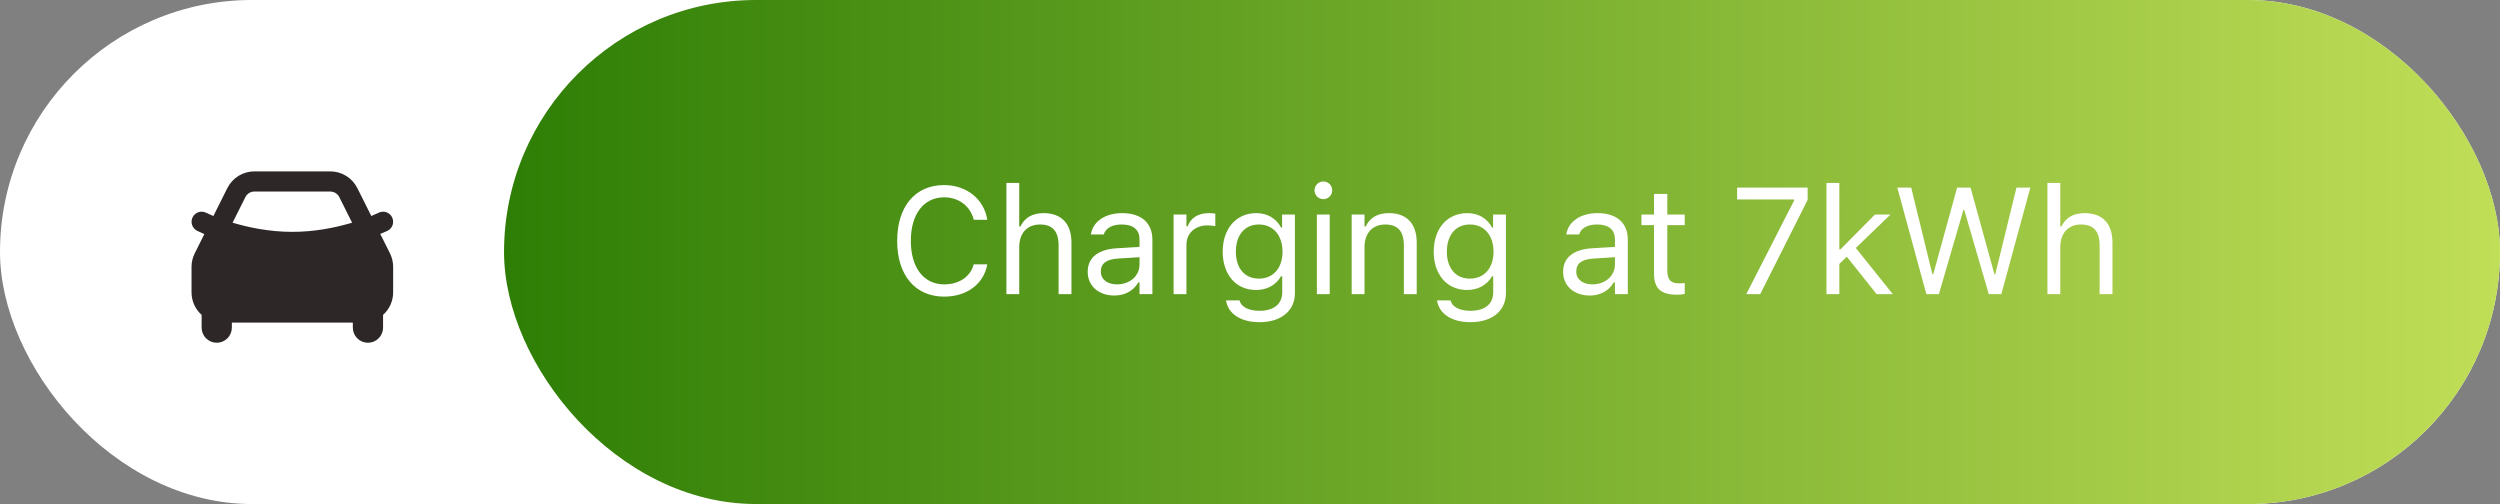<svg width="248" height="50" viewBox="0 0 248 50" fill="none" xmlns="http://www.w3.org/2000/svg">
<rect x="0" y="0" width="248" height="50" fill="#808080" stroke="none"/>
<rect width="248" height="50" rx="25" fill="white"/>
<rect x="50" width="198" height="50" rx="25" fill="url(#paint0_linear_3738_4937)"/>
<path fill-rule="evenodd" clip-rule="evenodd" d="M32.764 17C33.321 17 33.867 17.155 34.341 17.448C34.815 17.741 35.197 18.16 35.447 18.658L36.833 21.429C37.077 21.329 37.317 21.221 37.553 21.105C37.79 20.986 38.065 20.967 38.316 21.051C38.568 21.135 38.776 21.316 38.895 21.553C39.013 21.79 39.032 22.065 38.949 22.317C38.864 22.569 38.684 22.776 38.447 22.895C38.206 23.002 37.965 23.106 37.722 23.207L38.683 25.13C38.891 25.547 39 26.007 39 26.473V29C39 29.422 38.911 29.84 38.739 30.225C38.567 30.61 38.315 30.955 38 31.236V32.5C38 32.898 37.842 33.279 37.56 33.561C37.279 33.842 36.898 34 36.5 34C36.102 34 35.72 33.842 35.439 33.561C35.158 33.279 35 32.898 35 32.5V32H23V32.5C23 32.898 22.842 33.279 22.561 33.561C22.279 33.842 21.898 34 21.5 34C21.102 34 20.721 33.842 20.439 33.561C20.158 33.279 20 32.898 20 32.5V31.236C19.386 30.686 19 29.888 19 29V26.472C19 26.006 19.109 25.547 19.317 25.131L20.27 23.223C20.029 23.121 19.79 23.013 19.555 22.896C19.319 22.776 19.139 22.568 19.055 22.317C18.971 22.065 18.989 21.791 19.105 21.553C19.164 21.435 19.245 21.331 19.344 21.244C19.443 21.158 19.558 21.093 19.683 21.051C19.808 21.009 19.939 20.993 20.07 21.002C20.201 21.011 20.329 21.046 20.447 21.105C20.683 21.222 20.924 21.329 21.167 21.429L22.553 18.659C22.802 18.161 23.185 17.741 23.659 17.448C24.133 17.155 24.679 17 25.236 17H32.764ZM32.764 19H25.236C25.071 19 24.909 19.041 24.764 19.118C24.619 19.196 24.495 19.308 24.404 19.445L24.342 19.553L23.072 22.091C24.62 22.555 26.706 23 29 23C31.142 23 33.101 22.612 34.61 22.183L34.927 22.091L33.658 19.553C33.584 19.406 33.475 19.279 33.341 19.184C33.207 19.089 33.051 19.029 32.888 19.008L32.765 19H32.764Z" fill="#2D2727"/>
<path d="M93.665 29.426C90.794 29.426 89 27.302 89 23.903V23.889C89 20.483 90.787 18.359 93.658 18.359C95.885 18.359 97.621 19.758 97.936 21.787L97.928 21.801H96.603L96.595 21.787C96.244 20.432 95.116 19.575 93.658 19.575C91.629 19.575 90.355 21.245 90.355 23.889V23.903C90.355 26.547 91.629 28.21 93.665 28.21C95.138 28.21 96.258 27.456 96.588 26.24L96.603 26.225H97.936V26.24C97.584 28.173 95.914 29.426 93.665 29.426Z" fill="white"/>
<path d="M99.835 29.177V18.146H101.109V22.468H101.226C101.622 21.633 102.361 21.142 103.526 21.142C105.298 21.142 106.287 22.189 106.287 24.064V29.177H105.013V24.372C105.013 22.951 104.427 22.27 103.167 22.27C101.907 22.27 101.109 23.12 101.109 24.504V29.177H99.835Z" fill="white"/>
<path d="M110.537 29.316C109.036 29.316 107.901 28.408 107.901 26.972V26.957C107.901 25.551 108.941 24.738 110.779 24.628L113.042 24.489V23.771C113.042 22.797 112.449 22.27 111.27 22.27C110.325 22.27 109.702 22.622 109.497 23.237L109.49 23.259H108.216L108.223 23.215C108.428 21.977 109.629 21.142 111.314 21.142C113.24 21.142 114.317 22.131 114.317 23.771V29.177H113.042V28.012H112.925C112.427 28.855 111.599 29.316 110.537 29.316ZM109.204 26.943C109.204 27.741 109.885 28.21 110.801 28.21C112.097 28.21 113.042 27.36 113.042 26.232V25.515L110.933 25.646C109.732 25.72 109.204 26.145 109.204 26.928V26.943Z" fill="white"/>
<path d="M116.421 29.177V21.281H117.695V22.453H117.812C118.113 21.625 118.852 21.142 119.922 21.142C120.163 21.142 120.434 21.171 120.559 21.193V22.431C120.295 22.387 120.054 22.358 119.775 22.358C118.559 22.358 117.695 23.127 117.695 24.284V29.177H116.421Z" fill="white"/>
<path d="M124.941 31.96C123.037 31.96 121.821 31.103 121.623 29.807L121.638 29.799H122.956L122.963 29.807C123.102 30.407 123.806 30.832 124.941 30.832C126.354 30.832 127.197 30.166 127.197 29.001V27.404H127.079C126.581 28.276 125.688 28.767 124.604 28.767C122.56 28.767 121.293 27.185 121.293 24.973V24.958C121.293 22.746 122.568 21.142 124.633 21.142C125.746 21.142 126.611 21.691 127.094 22.585H127.182V21.281H128.456V29.067C128.456 30.832 127.094 31.96 124.941 31.96ZM124.882 27.639C126.347 27.639 127.226 26.54 127.226 24.973V24.958C127.226 23.391 126.34 22.27 124.882 22.27C123.417 22.27 122.597 23.391 122.597 24.958V24.973C122.597 26.54 123.417 27.639 124.882 27.639Z" fill="white"/>
<path d="M131.278 19.758C130.795 19.758 130.399 19.362 130.399 18.879C130.399 18.395 130.795 18 131.278 18C131.762 18 132.157 18.395 132.157 18.879C132.157 19.362 131.762 19.758 131.278 19.758ZM130.634 29.177V21.281H131.908V29.177H130.634Z" fill="white"/>
<path d="M134.086 29.177V21.281H135.36V22.468H135.477C135.873 21.633 136.612 21.142 137.777 21.142C139.549 21.142 140.538 22.189 140.538 24.064V29.177H139.264V24.372C139.264 22.951 138.678 22.27 137.418 22.27C136.158 22.27 135.36 23.12 135.36 24.504V29.177H134.086Z" fill="white"/>
<path d="M145.872 31.96C143.968 31.96 142.752 31.103 142.554 29.807L142.569 29.799H143.887L143.895 29.807C144.034 30.407 144.737 30.832 145.872 30.832C147.286 30.832 148.128 30.166 148.128 29.001V27.404H148.011C147.513 28.276 146.619 28.767 145.535 28.767C143.492 28.767 142.225 27.185 142.225 24.973V24.958C142.225 22.746 143.499 21.142 145.565 21.142C146.678 21.142 147.542 21.691 148.026 22.585H148.113V21.281H149.388V29.067C149.388 30.832 148.026 31.96 145.872 31.96ZM145.814 27.639C147.279 27.639 148.157 26.54 148.157 24.973V24.958C148.157 23.391 147.271 22.27 145.814 22.27C144.349 22.27 143.529 23.391 143.529 24.958V24.973C143.529 26.54 144.349 27.639 145.814 27.639Z" fill="white"/>
<path d="M157.698 29.316C156.196 29.316 155.061 28.408 155.061 26.972V26.957C155.061 25.551 156.101 24.738 157.939 24.628L160.203 24.489V23.771C160.203 22.797 159.609 22.27 158.43 22.27C157.485 22.27 156.863 22.622 156.658 23.237L156.65 23.259H155.376L155.383 23.215C155.588 21.977 156.789 21.142 158.474 21.142C160.4 21.142 161.477 22.131 161.477 23.771V29.177H160.203V28.012H160.085C159.587 28.855 158.76 29.316 157.698 29.316ZM156.365 26.943C156.365 27.741 157.046 28.21 157.961 28.21C159.258 28.21 160.203 27.36 160.203 26.232V25.515L158.093 25.646C156.892 25.72 156.365 26.145 156.365 26.928V26.943Z" fill="white"/>
<path d="M166.386 29.235C164.76 29.235 164.079 28.635 164.079 27.126V22.336H162.834V21.281H164.079V19.238H165.397V21.281H167.126V22.336H165.397V26.804C165.397 27.734 165.72 28.107 166.54 28.107C166.767 28.107 166.892 28.1 167.126 28.078V29.162C166.877 29.206 166.635 29.235 166.386 29.235Z" fill="white"/>
<path d="M173.231 29.177L177.977 19.89V19.787H172.323V18.608H179.318V19.831L174.615 29.177H173.231Z" fill="white"/>
<path d="M181.187 29.177V18.146H182.462V24.731H182.579L185.992 21.281H187.537L184.095 24.599L187.764 29.177H186.16L183.201 25.463L182.462 26.181V29.177H181.187Z" fill="white"/>
<path d="M191.092 29.177L188.213 18.608H189.59L191.692 27.199H191.78L194.146 18.608H195.479L197.845 27.199H197.933L200.035 18.608H201.412L198.533 29.177H197.288L194.856 20.834H194.768L192.337 29.177H191.092Z" fill="white"/>
<path d="M203.105 29.177V18.146H204.38V22.468H204.497C204.893 21.633 205.632 21.142 206.797 21.142C208.569 21.142 209.558 22.189 209.558 24.064V29.177H208.284V24.372C208.284 22.951 207.698 22.27 206.438 22.27C205.178 22.27 204.38 23.12 204.38 24.504V29.177H203.105Z" fill="white"/>
<defs>
<linearGradient id="paint0_linear_3738_4937" x1="50" y1="25" x2="248" y2="25" gradientUnits="userSpaceOnUse">
<stop stop-color="#2E7E05"/>
<stop offset="1" stop-color="#C1DE57"/>
</linearGradient>
</defs>
</svg>
